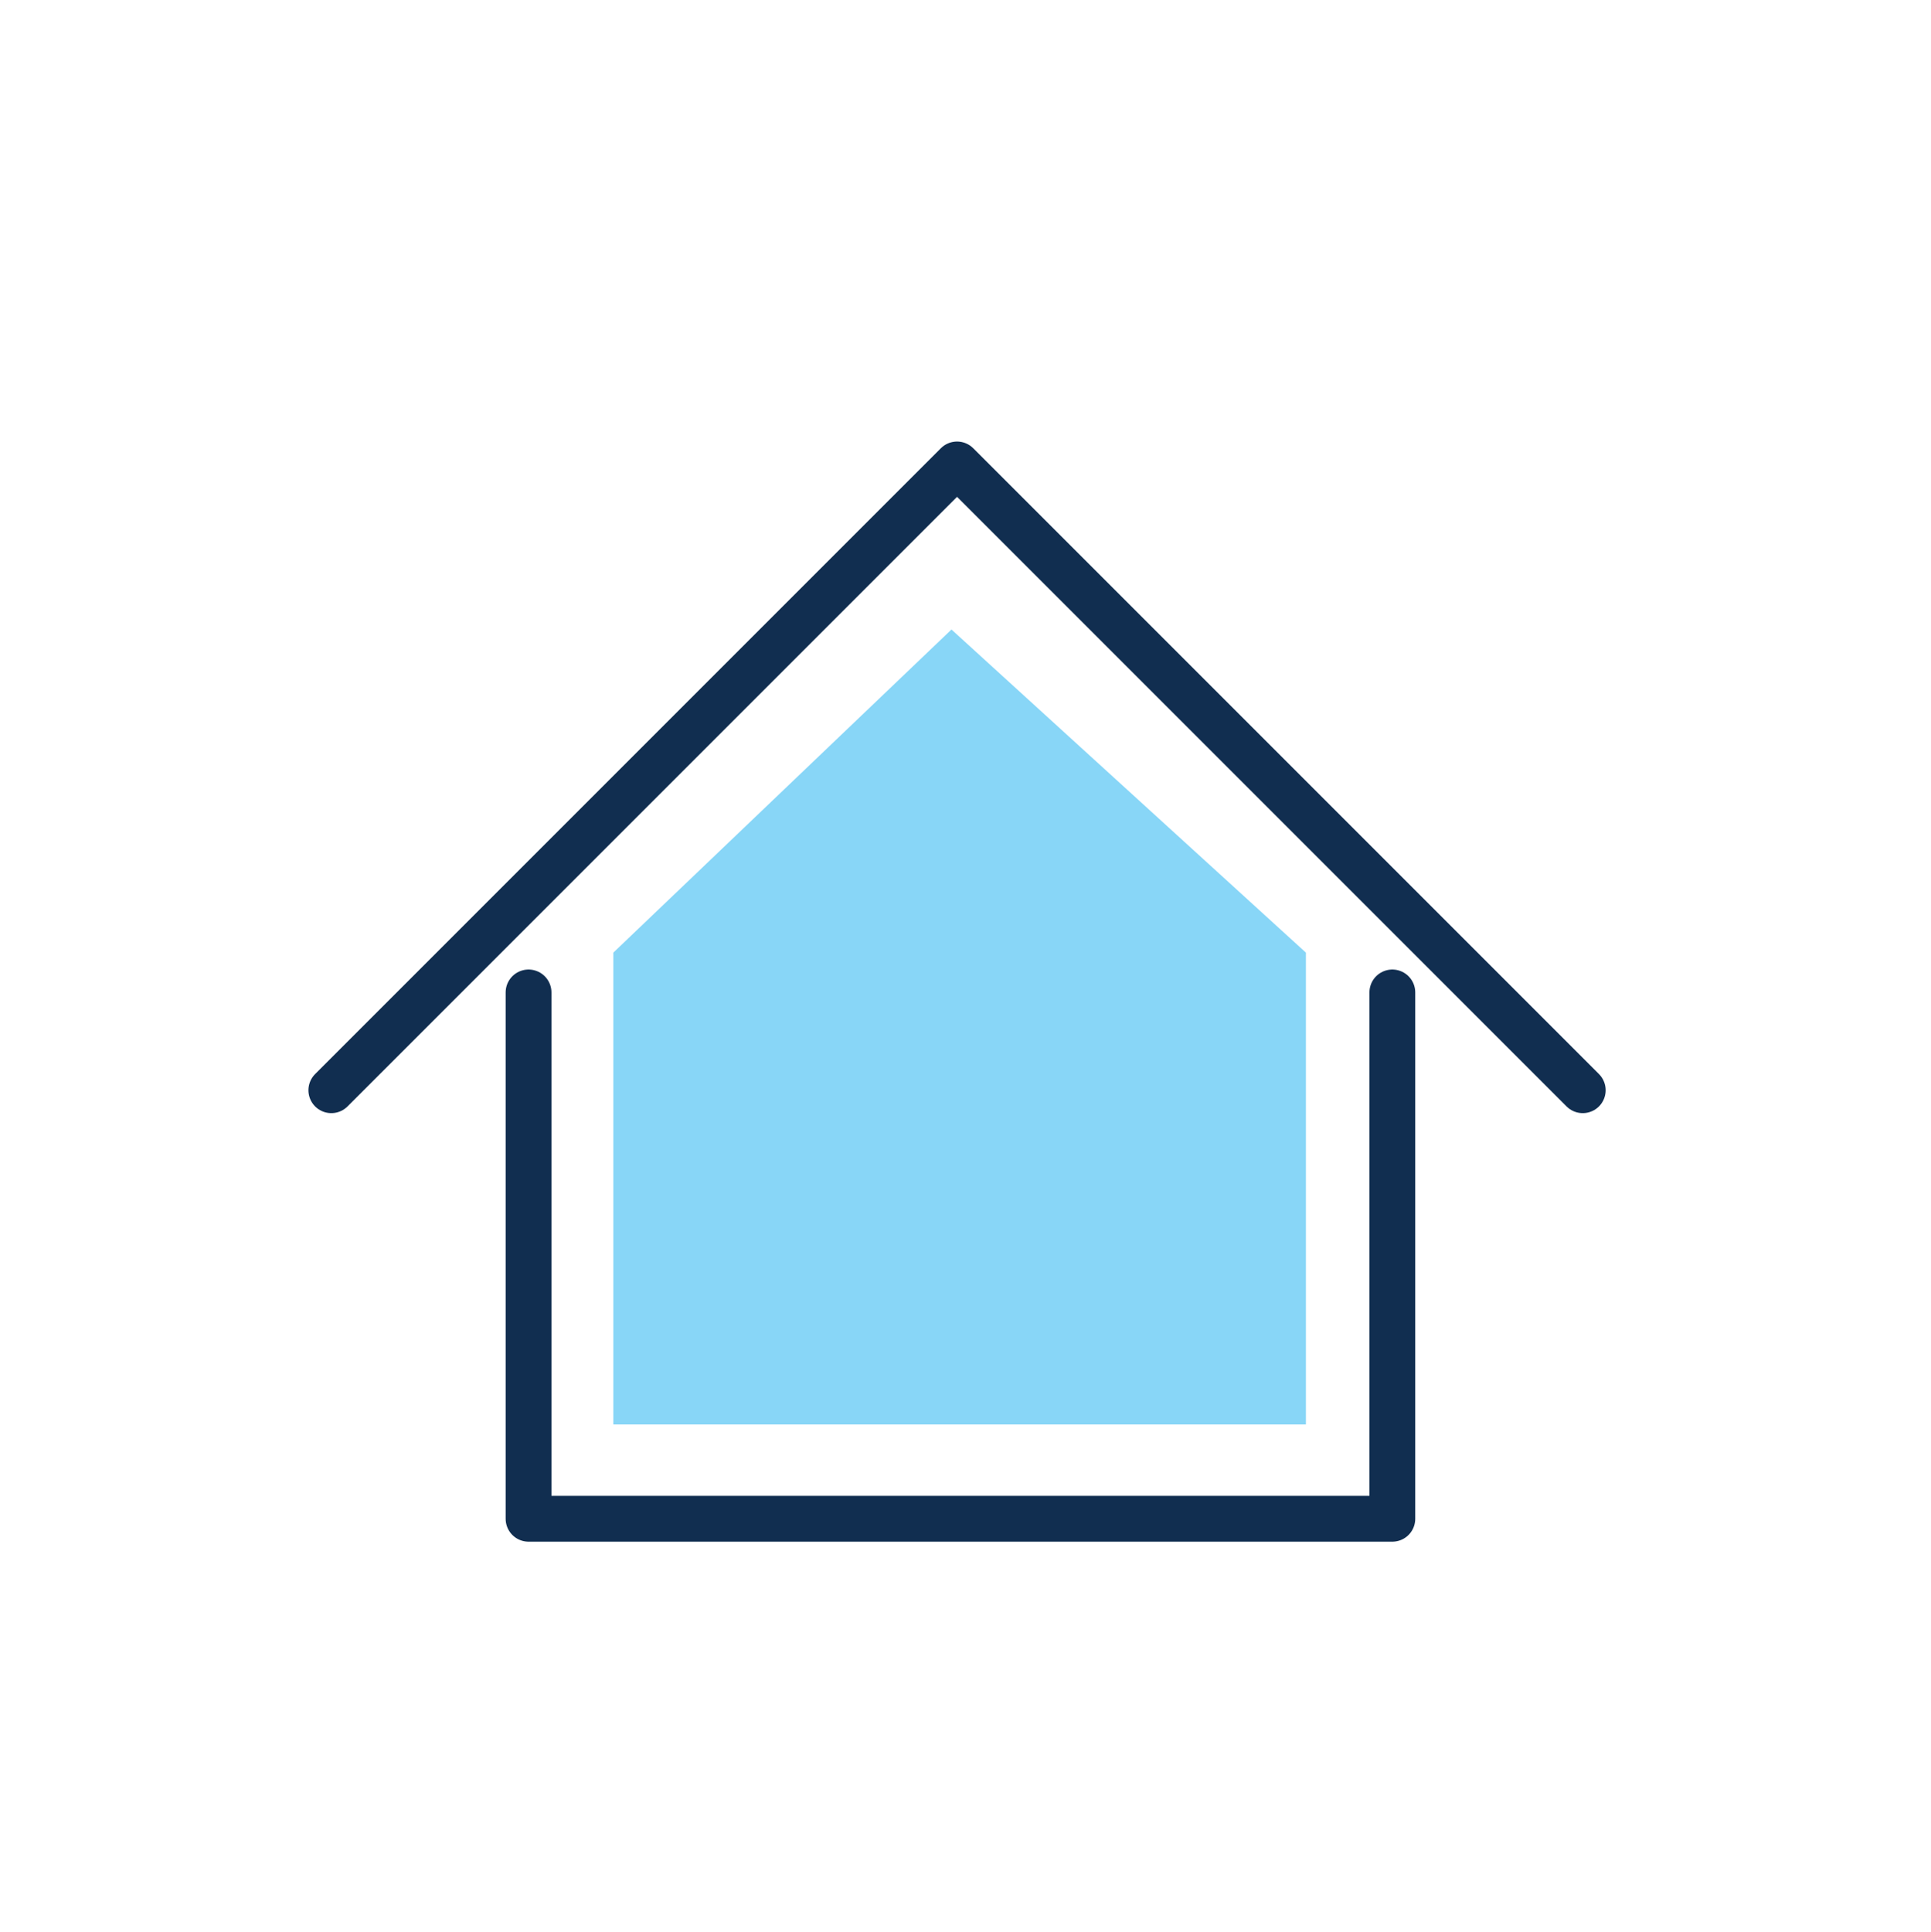 <svg id="Layer_1" data-name="Layer 1" xmlns="http://www.w3.org/2000/svg" viewBox="0 0 93.6 93.64"><defs><style>.cls-1{fill:none;stroke:#112e50;stroke-linecap:round;stroke-linejoin:round;stroke-width:2.22px;}.cls-2{fill:#88d6f7;}</style></defs><title>iconhome</title><polyline class="cls-1" points="16.06 52.84 46.39 22.51 76.72 52.84"/><polyline class="cls-1" points="25.62 48.1 25.62 73.61 67.49 73.61 67.49 48.1"/><polygon class="cls-2" points="63.3 69.04 29.73 69.04 29.73 46.17 46.12 30.51 63.3 46.17 63.3 69.04"/></svg>